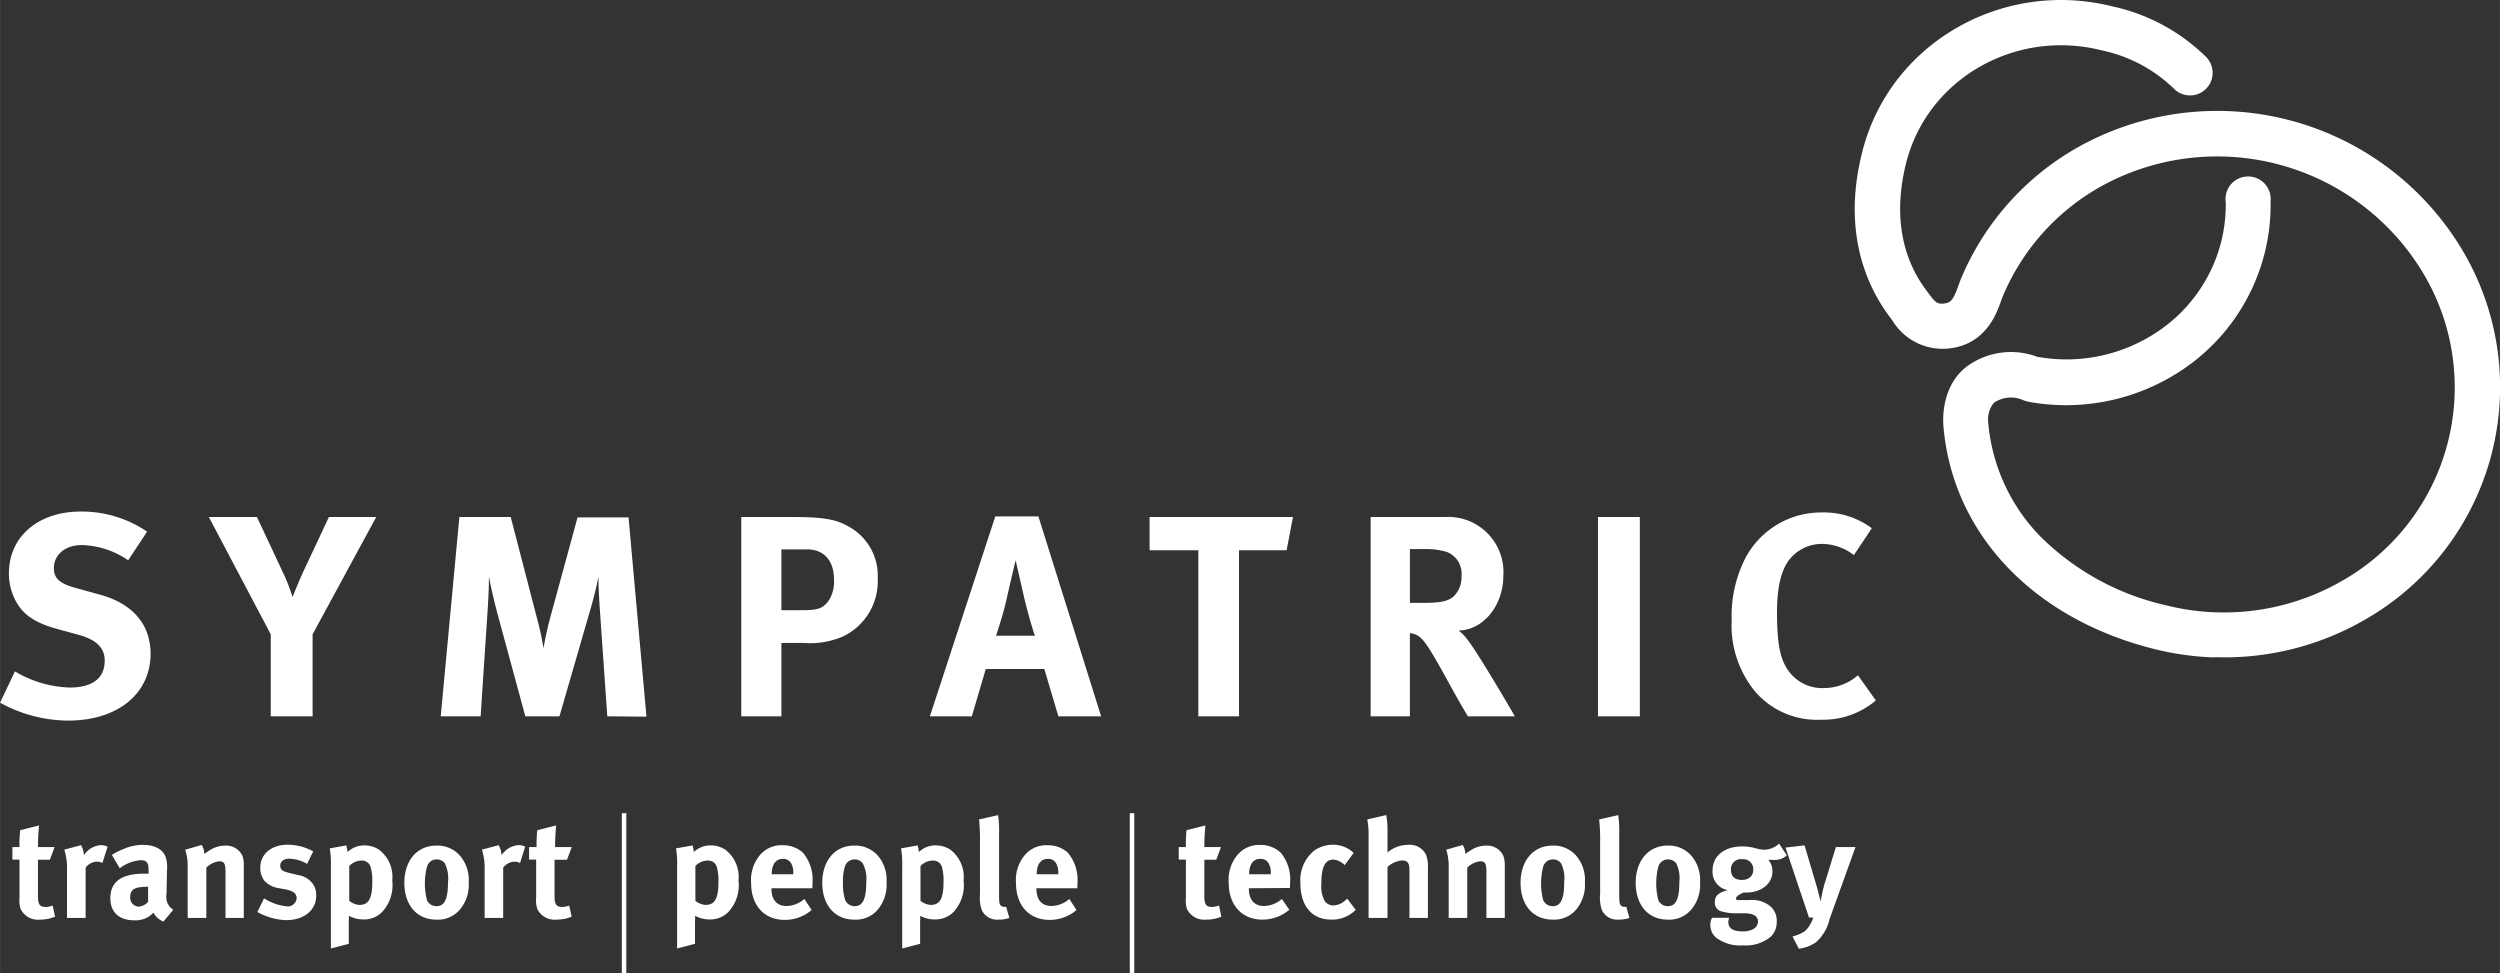 <svg id="Layer_1" data-name="Layer 1" xmlns="http://www.w3.org/2000/svg" width="98.42mm" height="38.32mm" viewBox="0 0 278.99 108.63"><rect x="0" y="0" width="278.99" height="108.63" fill="#333333" stroke="none"/><defs><style>.cls-1{fill:#fff}.cls-2{fill:none;stroke:#fff;stroke-width:.5px}</style></defs><title>logo-white</title><path class="cls-1" d="M251.7 313.89a15.92 15.92 0 01-7.58-2l1.66-3.49a12.64 12.64 0 006.12 1.8c2.56 0 3.9-1.06 3.9-3 0-1.44-.93-2.34-2.91-2.88l-2.47-.68c-2.2-.6-3.58-1.47-4.38-2.81a6.42 6.42 0 01-.93-3.39c0-4.07 3.27-6.88 8-6.88a13 13 0 017.42 2.24l-2.11 3.2a9.55 9.55 0 00-5.18-1.7c-1.83 0-3.11 1.06-3.11 2.56 0 1.15.61 1.73 2.47 2.24l2.68.74c3.65 1 5.64 3.32 5.64 6.62-.03 4.45-3.68 7.43-9.22 7.43zM279 304.26v9.15h-4.67v-9.15l-6.91-13.09h5.37l2.85 6.08a20.18 20.18 0 011.12 2.85c.26-.64.7-1.73 1.18-2.79l2.88-6.14h5.28zM311.89 313.41l-.83-11.87c-.09-1.41-.16-2.53-.16-3.72-.25 1.28-.45 2.08-.83 3.43l-3.52 12.16h-3.81l-3.17-11.68c-.28-1.09-.67-2.66-.89-3.94 0 1.31-.07 2.63-.16 4l-.77 11.62h-4.45l2.08-22.24h5.73L304 302.3a33.35 33.35 0 01.77 3.52c.19-1.15.45-2.3.8-3.61l3-11h5.69l2 22.24zM338.23 304.48a9.2 9.2 0 01-4.45.74h-2.46v8.19h-4.48v-22.24h5.85c3.78 0 4.93.38 6.18 1.09a6.25 6.25 0 013.2 5.76 6.83 6.83 0 01-3.84 6.46zm-4.06-9.7h-2.85v6.79h2.33c1.83 0 2.37-.23 3-1.15a4 4 0 00.54-2.31c-.02-2.11-1.14-3.33-3.02-3.33zM362.23 313.41l-1.57-5.28h-6.53l-1.56 5.28h-4.68l7.3-22.31H360l7 22.31zm-3.87-13.47l-.9-3.94c-.13.51-.67 2.82-1 4.29s-.71 2.65-1.19 4.13h4.35c-.21-.48-.91-2.95-1.26-4.48zM387.7 294.88h-5.31v18.53h-4.54v-18.53h-5.44v-3.71h16zM407.93 313.41c-.87-1.47-1.22-2.08-2.08-3.65-2.21-4-2.88-5.09-3.68-5.44a2.18 2.18 0 00-.71-.19v9.28h-4.38v-22.24h8.29a6.16 6.16 0 016.52 6.53c0 3.32-2.2 6.08-5 6.14a4.09 4.09 0 01.93.93c1.15 1.44 4.54 7.23 5.35 8.64zm-2.34-18.34a8.13 8.13 0 00-2.53-.32h-1.6v6H403c1.92 0 2.75-.19 3.36-.74a3 3 0 00.86-2.24 2.61 2.61 0 00-1.63-2.7zM422.45 313.41v-22.24h4.67v22.24zM447.32 313.79a9.1 9.1 0 01-7.27-3.07 11.61 11.61 0 01-2.68-8 14.29 14.29 0 011.5-6.91 9.56 9.56 0 018.51-5.15 9 9 0 015.63 1.76l-2 3a5.89 5.89 0 00-3.55-1.25 4.62 4.62 0 00-3.78 1.92c-.87 1.28-1.25 3.14-1.25 5.73 0 3 .26 4.73.93 5.95a4.63 4.63 0 004.29 2.49 5.79 5.79 0 003.81-1.43l2 2.81a9.09 9.09 0 01-6.14 2.15zM248.57 336.1a2.15 2.15 0 01-2.14-1.16 2.83 2.83 0 01-.14-1.23v-4.31h-.79V328h.79a13.35 13.35 0 01.08-1.88l2.1-.53c-.07.73-.12 1.6-.12 2.41h1.86l-.53 1.42h-1.33v4c0 1 .19 1.27.9 1.27a2.66 2.66 0 00.74-.16l.27 1.24a4.36 4.36 0 01-1.69.33zM255.54 329.79a1.15 1.15 0 00-.6-.16 1.64 1.64 0 00-1.27.67v5.61h-2.08v-5.3a6.87 6.87 0 00-.3-2.32l1.87-.5a2.62 2.62 0 01.32 1.13 2.45 2.45 0 011.86-1.13 1.62 1.62 0 01.78.17zM262.35 336.32a2.25 2.25 0 01-1.12-1 2.63 2.63 0 01-.48.42 2.76 2.76 0 01-1.6.44c-1.76 0-2.72-.9-2.72-2.48 0-1.86 1.28-2.73 3.81-2.73h.46v-.32c0-.89-.17-1.18-.93-1.18a4.41 4.41 0 00-2.29.9l-.88-1.49a7.25 7.25 0 011.28-.65 5.32 5.32 0 012.17-.47c1.34 0 2.25.5 2.56 1.38a3.6 3.6 0 01.14 1.43l-.05 2.67a1.69 1.69 0 00.75 1.76zm-1.77-3.88c-1.44 0-1.94.26-1.94 1.21a1 1 0 00.92 1 1.51 1.51 0 001.08-.54v-1.71zM269.28 335.91v-5.16c0-.9-.16-1.16-.7-1.16a2.43 2.43 0 00-1.44.71v5.61h-2.08v-5.75a5.64 5.64 0 00-.28-1.86l1.84-.53a2 2 0 01.3 1 7.87 7.87 0 01.91-.59 3.23 3.23 0 011.43-.34 2 2 0 011.91 1.14 3.24 3.24 0 01.15 1.14v5.79zM276.05 336.16a7.09 7.09 0 01-3.21-.91l.74-1.52a5.92 5.92 0 002.64.9 1 1 0 001-.9c0-.55-.38-.82-1.22-1l-.93-.17a2.73 2.73 0 01-1.46-.81 2.38 2.38 0 01-.45-1.42c0-1.55 1.23-2.59 3.07-2.59a6.06 6.06 0 012.84.74l-.68 1.4a4.27 4.27 0 00-2-.58c-.6 0-1 .31-1 .78s.26.62 1 .81l1 .24a2.5 2.5 0 011.58.9 2.12 2.12 0 01.43 1.35c.04 1.62-1.32 2.78-3.35 2.78zM286.82 335.18a2.79 2.79 0 01-2.12.9 3.37 3.37 0 01-1.66-.41 4.3 4.3 0 010 .65v2.48l-2 .52v-9.17a10.73 10.73 0 00-.12-2l1.84-.33a3.09 3.09 0 01.14.74 2.68 2.68 0 011.95-.74 2.91 2.91 0 011.57.48 3.8 3.8 0 011.47 3.43 4.39 4.39 0 01-1.07 3.45zm-1.36-5a1 1 0 00-1-.67 1.89 1.89 0 00-1.37.61V334a1.92 1.92 0 001.14.46c1 0 1.43-.7 1.43-2.51a5.58 5.58 0 00-.2-1.77zM295.42 335a3.2 3.2 0 01-2.62 1.1c-2.15 0-3.56-1.61-3.56-4.1s1.42-4.16 3.56-4.16a3.33 3.33 0 012.7 1.19 4.13 4.13 0 01.92 2.9 4.26 4.26 0 01-1 3.07zm-1.69-5.21a1.1 1.1 0 00-.9-.41 1.12 1.12 0 00-1.06.8 7.53 7.53 0 000 3.77 1.16 1.16 0 001.06.65c.9 0 1.28-.81 1.28-2.68a3.71 3.71 0 00-.38-2.15zM302.15 329.79a1.15 1.15 0 00-.6-.16 1.67 1.67 0 00-1.28.67v5.61h-2.07v-5.3a7.14 7.14 0 00-.3-2.32l1.86-.5a2.5 2.5 0 01.33 1.13 2.44 2.44 0 011.86-1.13 1.56 1.56 0 01.77.17zM306.23 336.1a2.15 2.15 0 01-2.14-1.16 2.83 2.83 0 01-.14-1.23v-4.31h-.79V328h.84a13.35 13.35 0 01.08-1.88l2.1-.53c-.07.73-.12 1.6-.12 2.41h1.86l-.53 1.42H306v4c0 1 .19 1.27.9 1.27a2.73 2.73 0 00.74-.16l.27 1.24a4.36 4.36 0 01-1.68.33zM325.46 335.18a2.79 2.79 0 01-2.12.9 3.37 3.37 0 01-1.66-.41 4.3 4.3 0 010 .65v2.48l-2 .52v-9.17a9.92 9.92 0 00-.12-2l1.84-.33a3.09 3.09 0 01.14.74 2.68 2.68 0 011.95-.74 2.91 2.91 0 011.57.48 3.8 3.8 0 011.47 3.43 4.39 4.39 0 01-1.07 3.45zm-1.36-5a1 1 0 00-1-.67 1.9 1.9 0 00-1.38.61V334a2 2 0 001.14.46c1 0 1.43-.7 1.43-2.51a5.58 5.58 0 00-.19-1.77zM330.21 332.6v.06c0 1.22.6 1.92 1.67 1.92a3.07 3.07 0 002-.79l.81 1.24a4.57 4.57 0 01-3 1.1c-2.28 0-3.75-1.61-3.75-4.11a4.31 4.31 0 011-3.14 3.12 3.12 0 012.5-1.08 3.28 3.28 0 012.29.84 4.68 4.68 0 011.05 3.48v.48zm2.43-1.62a2 2 0 00-.25-1.19 1 1 0 00-.91-.47c-.79 0-1.24.62-1.24 1.72h2.4zM342.06 335a3.2 3.2 0 01-2.62 1.1c-2.15 0-3.56-1.61-3.56-4.1s1.42-4.16 3.56-4.16a3.35 3.35 0 012.7 1.19 4.12 4.12 0 01.91 2.9 4.3 4.3 0 01-.99 3.07zm-1.69-5.21a1.1 1.1 0 00-.9-.41 1.13 1.13 0 00-1.07.8 5.71 5.71 0 00-.21 1.77 5.65 5.65 0 00.26 2 1.16 1.16 0 001.05.65c.9 0 1.29-.81 1.29-2.68a3.71 3.71 0 00-.42-2.15zM350.59 335.18a2.83 2.83 0 01-2.13.9 3.37 3.37 0 01-1.66-.41 3.24 3.24 0 010 .65v2.48l-2 .52v-9.17a9.79 9.79 0 00-.13-2l1.85-.33a4.53 4.53 0 01.14.74 2.65 2.65 0 011.95-.74 2.93 2.93 0 011.57.48 3.8 3.8 0 011.47 3.43 4.39 4.39 0 01-1.06 3.45zm-1.37-5a1 1 0 00-1-.67 1.91 1.91 0 00-1.38.61V334a2 2 0 001.15.46c1 0 1.42-.7 1.42-2.51a5.58 5.58 0 00-.19-1.77zM355.52 336.1a1.87 1.87 0 01-1.85-1.09 4.35 4.35 0 01-.19-1.78v-5.92a22.56 22.56 0 00-.1-2.39l2.12-.48a11.58 11.58 0 01.11 2.06v6.19c0 1.36 0 1.55.14 1.77a.47.47 0 00.42.21.72.72 0 00.23 0l.36 1.24a3.47 3.47 0 01-1.24.19zM359.78 332.6v.06c0 1.22.6 1.92 1.67 1.92a3.09 3.09 0 002-.79l.8 1.24a4.55 4.55 0 01-3 1.1c-2.28 0-3.75-1.61-3.75-4.11a4.31 4.31 0 011-3.14 3.12 3.12 0 012.5-1.08 3.28 3.28 0 012.29.84 4.68 4.68 0 011.06 3.48v.48zm2.43-1.62a2 2 0 00-.25-1.19 1 1 0 00-.91-.47c-.79 0-1.24.62-1.24 1.72h2.4zM378.73 336.1a2.16 2.16 0 01-2.14-1.16 3 3 0 01-.13-1.23v-4.31h-.8V328h.8a15.25 15.25 0 01.07-1.88l2.11-.53a23.14 23.14 0 00-.12 2.41h1.86l-.53 1.42h-1.33v4c0 1 .18 1.27.9 1.27a2.73 2.73 0 00.74-.16l.26 1.24a4.29 4.29 0 01-1.69.33zM383.49 332.6v.06c0 1.22.61 1.92 1.68 1.92a3.07 3.07 0 002-.79L388 335a4.59 4.59 0 01-3 1.1c-2.28 0-3.76-1.61-3.76-4.11a4.32 4.32 0 011-3.14 3.12 3.12 0 012.49-1.08 3.28 3.28 0 012.3.84 4.68 4.68 0 011.05 3.48v.48zm2.44-1.62a2.07 2.07 0 00-.25-1.19 1 1 0 00-.92-.47c-.79 0-1.24.62-1.24 1.72h2.41zM394.64 335.6a3.68 3.68 0 01-1.94.5c-2.19 0-3.46-1.52-3.46-4.09a4.24 4.24 0 011.63-3.68 3.82 3.82 0 012-.59 3.38 3.38 0 011.53.36 3.11 3.11 0 01.78.56l-1 1.36a2 2 0 00-1.25-.62c-.93 0-1.35.81-1.35 2.67a3.42 3.42 0 00.4 2 1.2 1.2 0 00.93.45 2.12 2.12 0 001.43-.65l.12-.11.95 1.25a3.25 3.25 0 01-.77.59zM401.41 335.91v-5.33c0-.79-.22-1.08-.81-1.08a2.74 2.74 0 00-1.64.72v5.69h-2.11v-9.17a8.72 8.72 0 00-.15-1.82l2.12-.49a10 10 0 01.14 1.93v2.25a3.47 3.47 0 012.25-.85 2 2 0 012.06 1.13 3.62 3.62 0 01.2 1.47v5.55zM410 335.91v-5.16c0-.9-.15-1.16-.69-1.16a2.45 2.45 0 00-1.45.71v5.61h-2.07v-5.75a5.91 5.91 0 00-.28-1.86l1.84-.53a2 2 0 01.3 1 7.87 7.87 0 01.91-.59 3.23 3.23 0 011.43-.34 2 2 0 011.9 1.14 3.21 3.21 0 01.16 1.14v5.79zM420 335a3.23 3.23 0 01-2.62 1.1c-2.16 0-3.57-1.61-3.57-4.1s1.43-4.16 3.57-4.16a3.33 3.33 0 012.69 1.19 4.13 4.13 0 01.92 2.9A4.3 4.3 0 01420 335zm-1.69-5.21a1.13 1.13 0 00-.9-.41 1.12 1.12 0 00-1.07.8 7.53 7.53 0 000 3.77 1.16 1.16 0 001.06.65c.9 0 1.28-.81 1.28-2.68a3.81 3.81 0 00-.37-2.15zM424.72 336.1a1.85 1.85 0 01-1.84-1.09 4.17 4.17 0 01-.19-1.78v-5.92a19.88 19.88 0 00-.11-2.39l2.13-.48a12.67 12.67 0 01.11 2.06v6.19c0 1.36 0 1.55.14 1.77a.45.45 0 00.41.21.75.75 0 00.24 0l.35 1.24a3.43 3.43 0 01-1.24.19zM432.84 335a3.2 3.2 0 01-2.62 1.1c-2.15 0-3.56-1.61-3.56-4.1s1.43-4.16 3.56-4.16a3.33 3.33 0 012.7 1.19 4.13 4.13 0 01.92 2.9 4.26 4.26 0 01-1 3.07zm-1.68-5.21a1.13 1.13 0 00-.9-.41 1.12 1.12 0 00-1.07.8 7.53 7.53 0 000 3.77 1.16 1.16 0 001.06.65c.9 0 1.28-.81 1.28-2.68a3.81 3.81 0 00-.37-2.15zM442 329.43h-.54a1.9 1.9 0 01.46 1.3c0 1.36-1.24 2.35-2.93 2.35h-.31c-.52.25-.82.43-.82.65s.13.19.34.19h1.12a3.21 3.21 0 012.4.72 2.13 2.13 0 01.68 1.69 2.28 2.28 0 01-.63 1.64 4.3 4.3 0 01-3.13 1 4.43 4.43 0 01-3-.85 1.84 1.84 0 01-.65-1.41 1.71 1.71 0 01.18-.81h1.93a1.11 1.11 0 00-.1.51c0 .64.53 1 1.49 1a2.49 2.49 0 001.3-.26 1 1 0 00.52-.81c0-.71-.64-.93-1.46-.95H438a5.57 5.57 0 01-1.9-.25 1 1 0 01-.61-1c0-.51.16-1 1.46-1.33a2.06 2.06 0 01-1.71-2.2c0-1.63 1.32-2.68 3.35-2.68a5.69 5.69 0 011.43.2 4 4 0 001 .17 2.51 2.51 0 001.64-.68l.87 1.31a2 2 0 01-1.53.5zm-3.47-.07a1.1 1.1 0 00-1.24 1.17c0 .81.49 1.14 1.22 1.14s1.27-.41 1.27-1.14a1.11 1.11 0 00-1.23-1.17z" transform="translate(-244.12 -233.47)"/><path class="cls-1" d="M448.31 336a5 5 0 01-1.52 2.62 4.33 4.33 0 01-1.92.73l-.71-1.37a4.59 4.59 0 001.29-.53 2.29 2.29 0 00.58-.65 3.84 3.84 0 00.45-.93H446l-2.62-7.81 2.12-.25 1.38 4.64.42 1.64c0-.05.15-.88.25-1.27s.18-.73.31-1.1L449 328h2.19zM491.23 306.84a32 32 0 01-6.7-.94C471 302.52 462 293 461 281c-.06-.72-.22-4.41 2.55-6.58a8.31 8.31 0 018-1.1h.1a18.26 18.26 0 0012.78-2.53 17.15 17.15 0 007.57-10.33 17.39 17.39 0 00.51-4.42 2.52 2.52 0 115-.09 21.73 21.73 0 01-.65 5.73 22.19 22.19 0 01-9.78 13.44 23.32 23.32 0 01-16.42 3.22 5.69 5.69 0 01-.68-.18 3.36 3.36 0 00-3.35.27 2.9 2.9 0 00-.63 2.18 20.73 20.73 0 005.88 12.79 28.89 28.89 0 0013.88 7.6 26.44 26.44 0 0019.81-2.75 24.83 24.83 0 008.67-34.79 26.81 26.81 0 00-34.46-9.81 25.19 25.19 0 00-12.16 12.91c-.05.12-.11.3-.18.48-.49 1.39-1.65 4.65-5.41 5.26a6.55 6.55 0 01-6.74-3.09 1.3 1.3 0 01-.15-.2c-3.86-5.06-5-11.47-3.21-18.53 3-12.08 15.54-19.39 27.92-16.3a21.35 21.35 0 0110.45 5.63 2.52 2.52 0 11-3.55 3.58 16.43 16.43 0 00-8.12-4.31c-9.68-2.42-19.46 3.25-21.8 12.62-1.38 5.52-.58 10.45 2.32 14.25.06.08.11.16.17.23.81 1.08 1 1.28 1.9 1.14.65-.11.94-.5 1.46-2 .09-.23.17-.48.27-.71a30.21 30.21 0 0114.59-15.51 31.85 31.85 0 0141 11.67 29.87 29.87 0 01-10.42 41.81 31.25 31.25 0 01-16.87 4.23" transform="translate(-244.12 -233.47)"/><path class="cls-2" d="M126.33 90.75v17.88M69.64 90.75v17.88"/></svg>